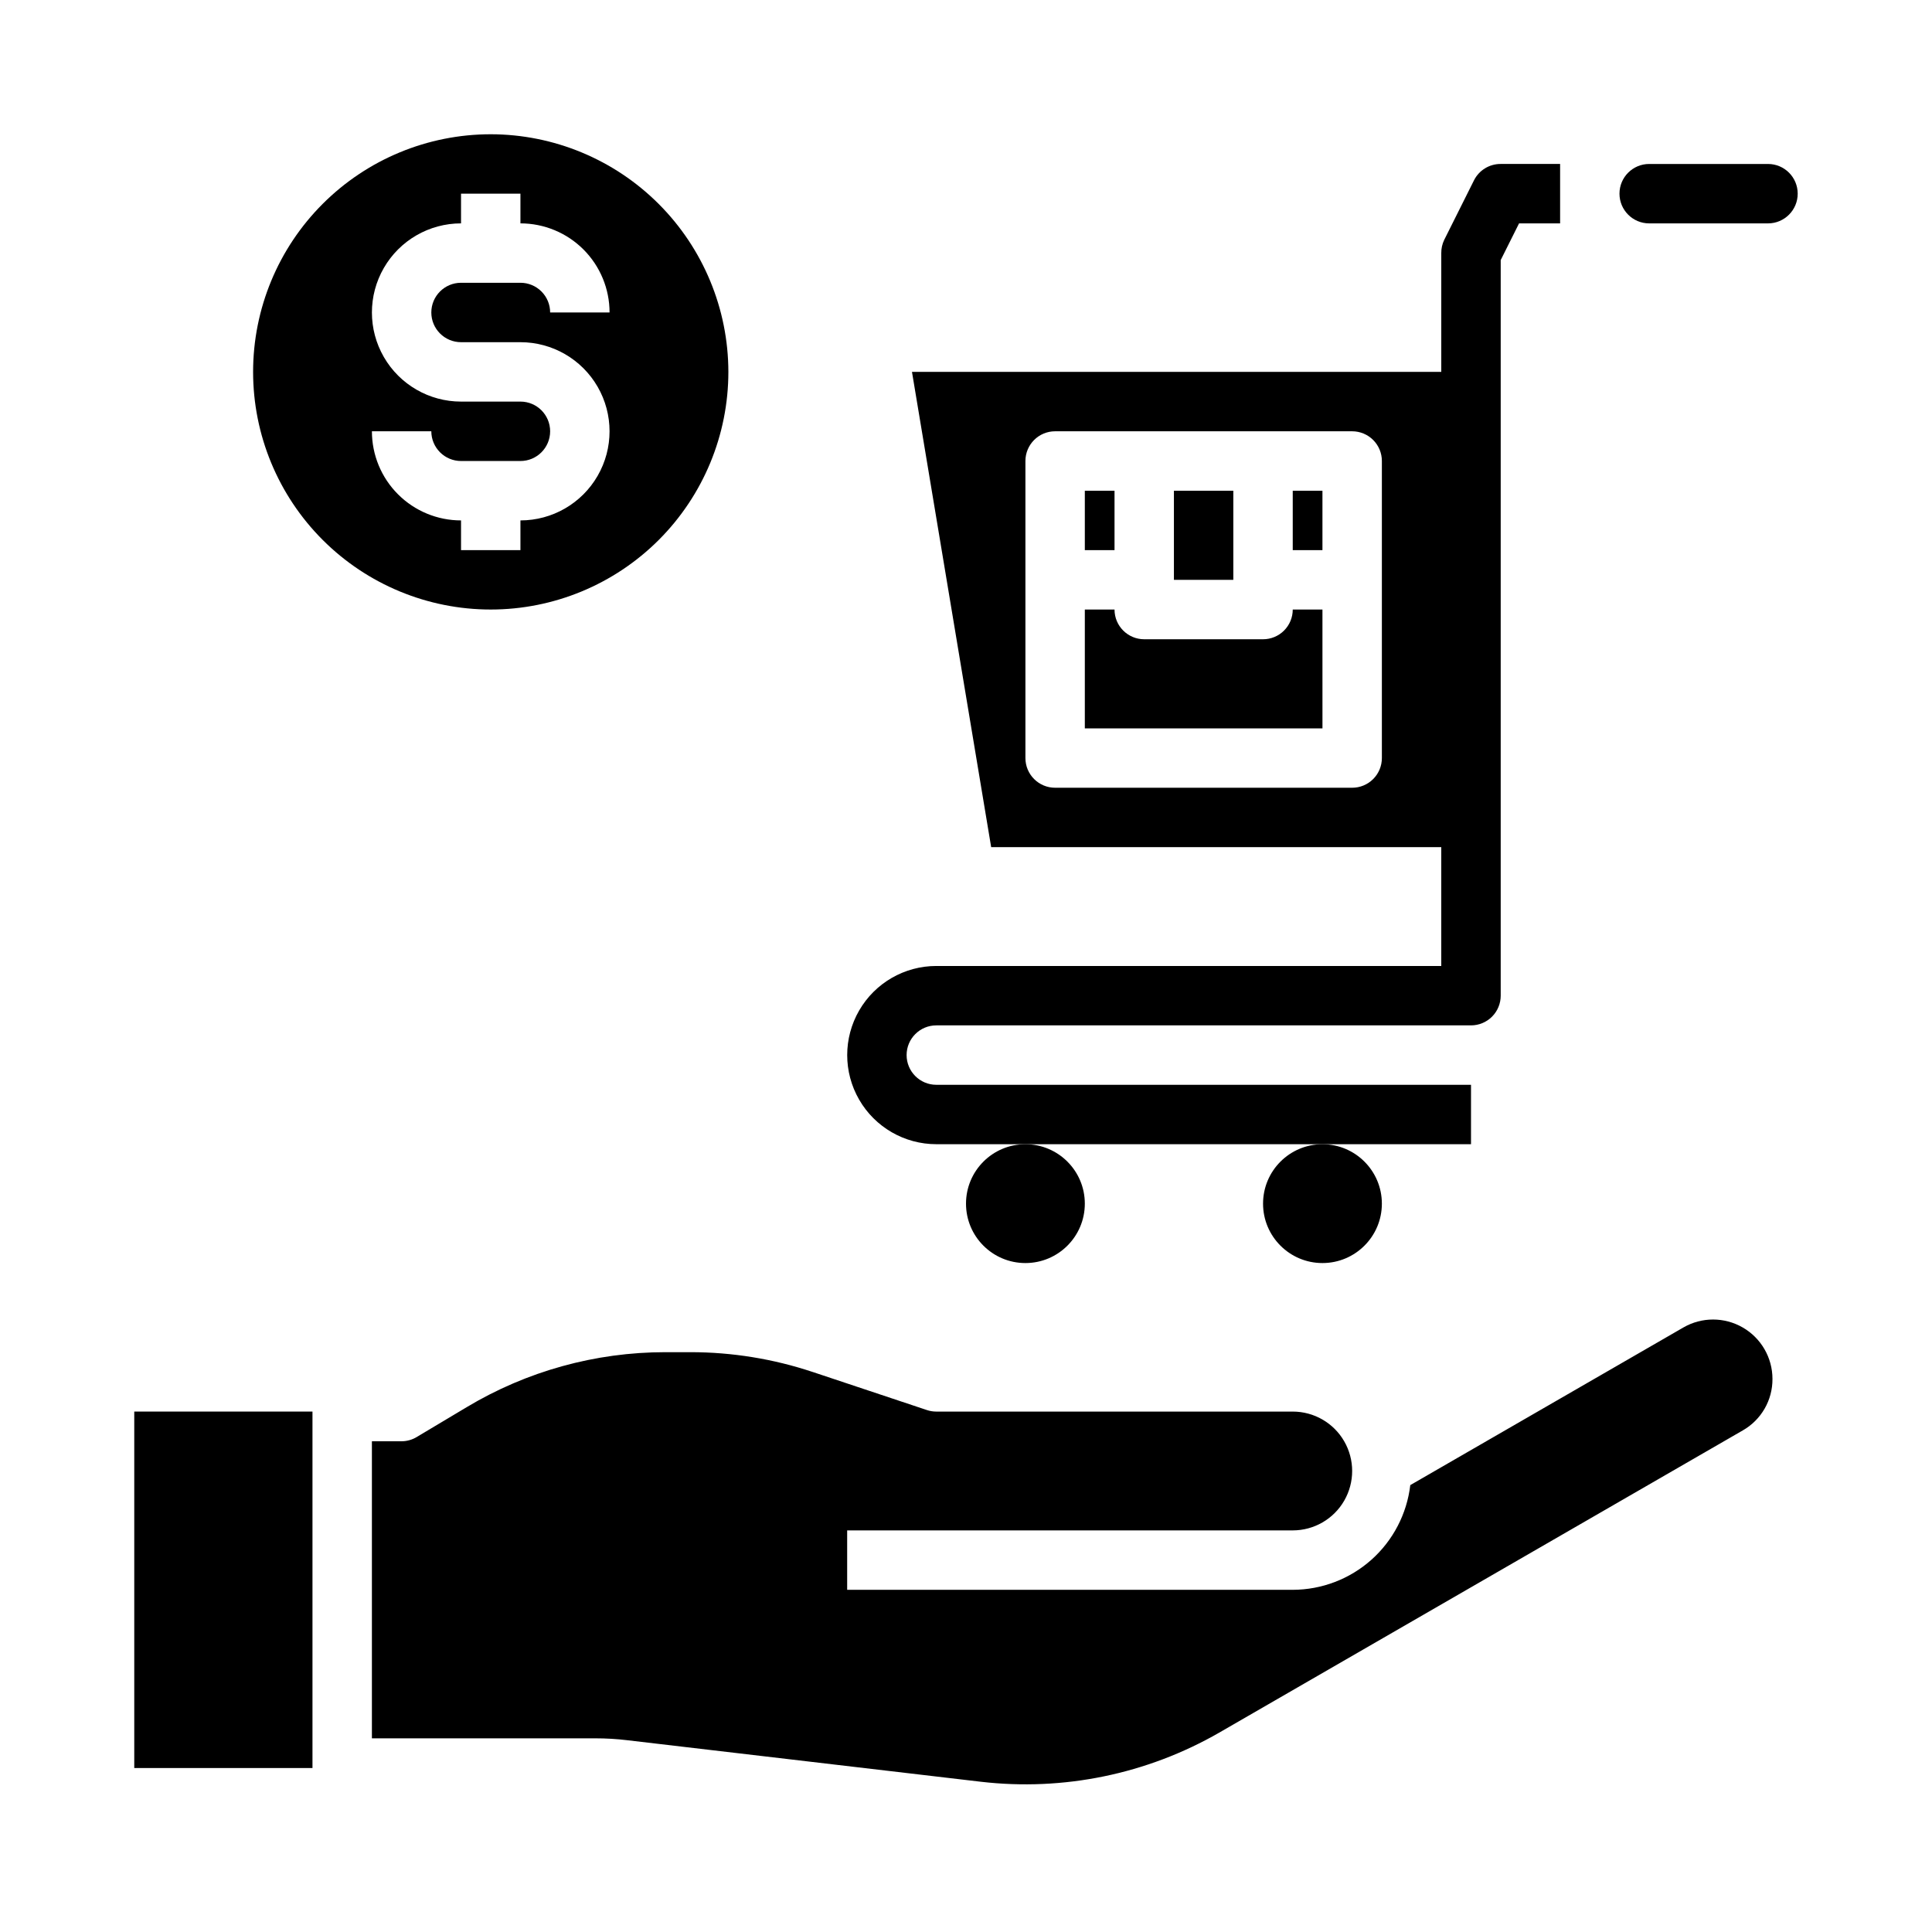 <?xml version="1.0" encoding="UTF-8"?>
<!-- Uploaded to: SVG Repo, www.svgrepo.com, Generator: SVG Repo Mixer Tools -->
<svg fill="#000000" width="800px" height="800px" version="1.1" viewBox="144 144 512 512" xmlns="http://www.w3.org/2000/svg">
 <g>
  <path d="m486.59 549.57c5.625 0 10.824-3 13.637-7.871 2.812-4.871 2.812-10.875 0-15.746-2.812-4.871-8.012-7.871-13.637-7.871h-94.465c-0.844 0-1.684-0.133-2.484-0.402l-30.27-10.094v0.004c-10.434-3.477-21.363-5.25-32.363-5.25h-6.691c-18.547 0-36.75 5.043-52.656 14.586l-13.18 7.871h0.004c-1.223 0.746-2.621 1.148-4.055 1.156h-7.871v78.723h59.285c2.766 0 5.531 0.164 8.281 0.488l93.836 11.02h-0.004c21.891 2.535 44.02-2.023 63.125-13.004l138.77-80.105c2.406-1.371 4.402-3.359 5.789-5.758 1.383-2.398 2.102-5.125 2.082-7.894 0-5.621-3.004-10.816-7.875-13.625-4.871-2.812-10.871-2.812-15.738 0l-72.367 41.77c-0.902 7.633-4.566 14.676-10.309 19.789-5.738 5.113-13.156 7.945-20.844 7.961h-118.08v-15.746z"/>
  <path d="m179.58 518.08h47.23v94.465h-47.23z"/>
  <path d="m431.49 462.98c0 8.691-7.051 15.742-15.746 15.742-8.695 0-15.742-7.051-15.742-15.742 0-8.695 7.047-15.746 15.742-15.746 8.695 0 15.746 7.051 15.746 15.746"/>
  <path d="m510.21 462.98c0 8.691-7.051 15.742-15.746 15.742-8.691 0-15.742-7.051-15.742-15.742 0-8.695 7.051-15.746 15.742-15.746 8.695 0 15.746 7.051 15.746 15.746"/>
  <path d="m581.05 203.2h31.488c4.348 0 7.871-3.527 7.871-7.875 0-4.348-3.523-7.871-7.871-7.871h-31.488c-4.348 0-7.871 3.523-7.871 7.871 0 4.348 3.523 7.875 7.871 7.875z"/>
  <path d="m274.05 179.58c-16.703 0-32.723 6.637-44.531 18.445-11.812 11.809-18.445 27.828-18.445 44.531s6.633 32.719 18.445 44.531c11.809 11.809 27.828 18.445 44.531 18.445s32.719-6.637 44.531-18.445c11.809-11.812 18.445-27.828 18.445-44.531-0.02-16.695-6.66-32.703-18.469-44.512-11.805-11.805-27.812-18.445-44.508-18.465zm-7.871 55.105h15.742c8.438 0 16.234 4.5 20.453 11.805 4.219 7.309 4.219 16.312 0 23.617-4.219 7.309-12.016 11.809-20.453 11.809v7.871h-15.742v-7.871c-6.266 0-12.273-2.488-16.699-6.918-4.43-4.426-6.918-10.434-6.918-16.699h15.742c0 2.09 0.832 4.09 2.309 5.566 1.477 1.477 3.477 2.309 5.566 2.309h15.742c4.348 0 7.871-3.527 7.871-7.875 0-4.348-3.523-7.871-7.871-7.871h-15.742c-8.438 0-16.234-4.5-20.453-11.809-4.219-7.305-4.219-16.309 0-23.613 4.219-7.309 12.016-11.809 20.453-11.809v-7.875h15.742v7.875c6.262 0 12.27 2.488 16.699 6.914 4.43 4.43 6.918 10.438 6.918 16.699h-15.746c0-2.086-0.828-4.09-2.305-5.566-1.477-1.477-3.477-2.305-5.566-2.305h-15.742c-4.348 0-7.875 3.523-7.875 7.871s3.527 7.875 7.875 7.875z"/>
  <path d="m431.49 274.05h7.871v15.742h-7.871z"/>
  <path d="m455.1 274.05h15.742v23.617h-15.742z"/>
  <path d="m486.59 274.05h7.871v15.742h-7.871z"/>
  <path d="m478.72 313.41h-31.488c-4.348 0-7.871-3.523-7.871-7.871h-7.871v31.488h62.977l-0.004-31.488h-7.871c0 2.086-0.828 4.09-2.305 5.566-1.477 1.477-3.481 2.305-5.566 2.305z"/>
  <path d="m541.7 187.45c-3-0.016-5.746 1.672-7.086 4.356l-7.871 15.742c-0.531 1.098-0.801 2.301-0.789 3.519v31.488h-140.27l20.988 125.95h119.28v31.488h-133.82c-8.438 0-16.23 4.5-20.449 11.805-4.219 7.309-4.219 16.312 0 23.617 4.219 7.309 12.012 11.809 20.449 11.809h141.7v-15.742h-141.7c-4.348 0-7.871-3.527-7.871-7.875 0-4.348 3.523-7.871 7.871-7.871h141.7c2.086 0 4.09-0.828 5.566-2.305s2.305-3.481 2.305-5.566v-194.94l4.863-9.73h10.879v-15.746zm-31.488 157.44c0 2.086-0.828 4.09-2.305 5.566-1.477 1.477-3.481 2.305-5.566 2.305h-78.723c-4.348 0-7.871-3.523-7.871-7.871v-78.719c0-4.348 3.523-7.875 7.871-7.875h78.723c2.086 0 4.09 0.832 5.566 2.309 1.477 1.477 2.305 3.477 2.305 5.566z"/>
 </g>
</svg>